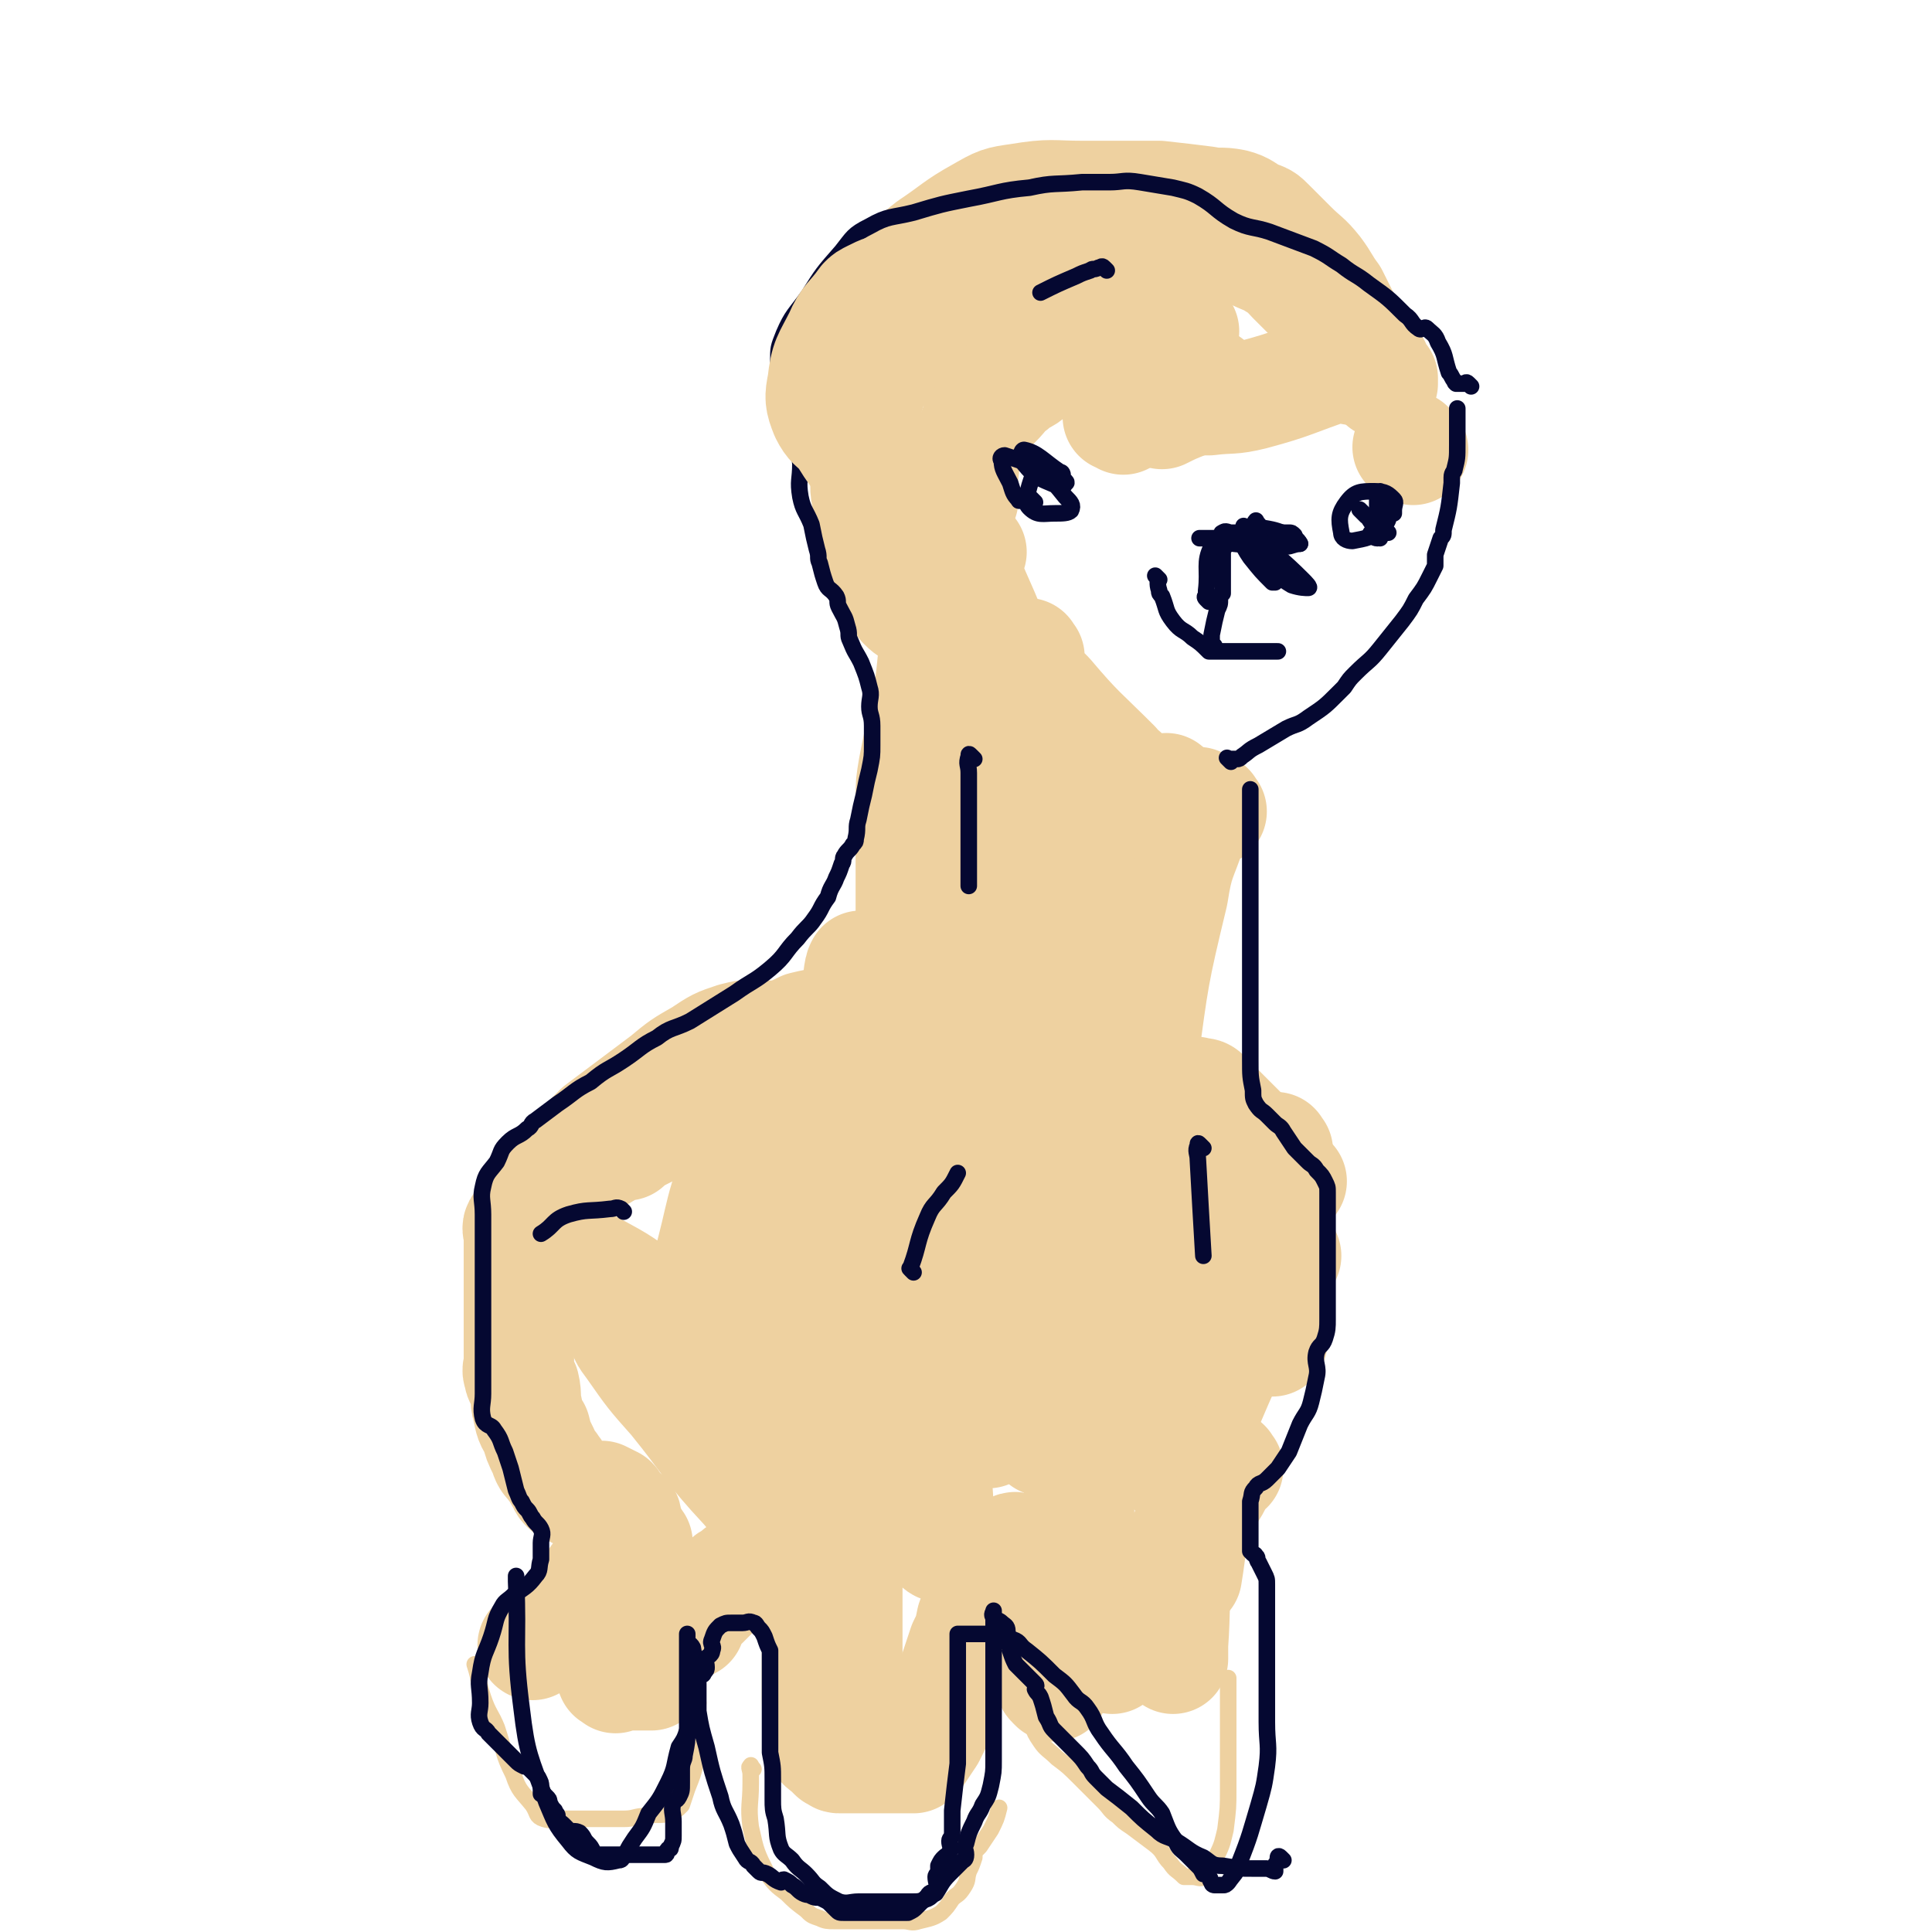 <svg viewBox='0 0 700 700' version='1.1' xmlns='http://www.w3.org/2000/svg' xmlns:xlink='http://www.w3.org/1999/xlink'><g fill='none' stroke='#EED1A0' stroke-width='6' stroke-linecap='round' stroke-linejoin='round'><path d='M425,585c-1,-1 -1,-1 -1,-1 -1,-1 0,0 0,0 0,0 -1,0 -2,0 -1,1 -1,1 -3,1 -6,2 -6,1 -13,4 -3,2 -3,3 -6,5 -2,2 -2,2 -3,3 -3,3 -2,3 -5,5 -1,1 -1,1 -3,1 -1,0 -1,0 -1,0 0,0 0,0 0,0 0,-1 0,-1 0,-2 0,-2 0,-2 0,-4 0,-4 0,-4 0,-7 0,-9 0,-9 -1,-18 0,-3 0,-4 -1,-6 0,-1 -1,-1 -1,-2 -2,-2 -2,-3 -3,-5 -1,-2 -1,-2 -1,-3 -1,-2 -1,-2 -2,-3 0,0 -1,0 -1,0 -1,0 -1,0 -1,0 -1,0 -1,0 -1,0 -1,0 -1,0 -2,0 -2,0 -2,0 -3,0 -3,0 -3,-1 -5,0 -3,1 -3,2 -6,4 -3,2 -3,2 -6,5 -2,2 -1,2 -3,4 -3,3 -3,3 -5,7 -3,3 -2,3 -5,7 -1,2 -2,2 -3,4 -2,3 -2,3 -4,7 -1,2 0,3 -1,5 0,1 0,1 -1,3 -1,3 -1,3 -2,6 -1,2 -2,2 -3,3 0,0 -1,0 -1,1 0,0 0,0 0,1 0,1 0,1 0,1 0,1 -1,1 -1,1 -1,1 -1,1 -1,1 -1,0 -1,0 -1,0 -2,0 -2,0 -4,0 -3,0 -3,0 -5,0 -3,0 -3,0 -5,0 -3,0 -3,0 -5,0 0,0 0,0 0,0 '/></g>
<g fill='none' stroke='#EED1A0' stroke-width='40' stroke-linecap='round' stroke-linejoin='round'><path d='M382,611c-1,-1 -1,-1 -1,-1 -1,-1 0,-1 0,-1 0,-2 0,-2 0,-3 0,-3 0,-3 0,-5 -1,-12 -1,-12 -3,-24 -1,-7 -2,-7 -4,-13 0,-2 -1,-1 -1,-2 -1,-1 -1,-1 -1,-1 -1,0 -1,0 -2,0 -2,0 -2,-1 -3,0 -3,1 -3,2 -5,4 -2,3 -3,3 -4,7 -4,7 -3,7 -6,15 -1,5 -1,5 -3,9 -2,6 -2,6 -4,12 -2,5 -2,5 -3,10 -2,5 -2,5 -5,11 -2,3 -2,3 -4,6 -1,1 -1,1 -1,1 -1,1 -1,1 -1,1 -1,0 -1,0 -1,0 -1,0 -1,0 -2,0 -1,0 -1,0 -1,0 -2,0 -2,0 -3,0 -2,0 -2,0 -3,0 -3,0 -3,0 -5,0 -2,0 -2,0 -4,0 -3,0 -3,0 -5,0 -1,0 -1,0 -1,0 -1,0 -1,0 -1,0 -1,0 -1,0 -1,0 -1,0 -1,-1 -1,-1 -1,0 -1,0 -1,0 -1,-1 -1,-1 -2,-2 -1,-1 -2,-1 -3,-3 -1,-1 0,-2 0,-4 0,-6 -1,-6 -1,-12 0,-7 0,-7 0,-14 0,-3 0,-3 0,-7 0,-1 0,-1 0,-3 0,-1 0,-1 0,-2 0,-3 0,-3 0,-6 0,-4 0,-4 0,-9 0,-3 0,-3 0,-5 0,-1 0,-1 0,-1 -1,-1 0,-1 -1,-2 -1,-1 -1,-1 -2,-1 -1,0 -1,0 -3,0 -1,0 -1,0 -3,0 -2,0 -2,0 -4,0 -3,0 -3,-1 -5,0 -2,0 -1,1 -3,2 -2,1 -2,0 -4,1 -3,1 -3,1 -5,3 -2,1 -2,1 -3,2 -2,2 -2,2 -3,3 -3,3 -3,3 -5,5 -2,2 -3,2 -4,4 -1,1 -1,1 -1,2 0,1 0,1 0,1 0,1 0,0 -1,0 0,0 -1,0 -1,0 -2,0 -2,0 -3,0 -2,0 -2,0 -4,0 -5,0 -5,0 -11,0 -2,0 -2,0 -3,0 -3,0 -3,0 -6,0 -2,0 -2,0 -3,0 -2,0 -2,0 -3,0 -1,0 -1,0 -2,0 -1,0 -1,0 -1,0 -1,0 -1,0 -1,0 -1,-1 0,-1 0,-2 0,-1 0,-1 0,-1 0,-3 -1,-3 1,-6 3,-7 4,-7 8,-13 2,-2 2,-2 4,-3 0,-1 0,-1 0,-1 1,-1 1,-1 2,-2 0,0 0,0 1,0 0,-1 0,-1 0,-2 0,-1 0,-1 0,-1 0,-1 0,-1 0,-1 0,-1 0,-1 0,-2 0,-1 0,-1 0,-2 0,-1 0,-1 0,-2 0,-1 -1,-1 -1,-1 -2,-2 -2,-2 -3,-3 -1,-1 0,-1 -1,-2 -2,-1 -2,-1 -4,-2 -2,0 -2,0 -4,0 -2,0 -3,0 -5,-1 -1,0 -1,-1 -2,-1 -1,-1 -1,0 -2,-1 -1,-1 -1,-1 -1,-2 -1,-1 -1,-1 -2,-3 -1,-2 -1,-1 -2,-3 -2,-2 -2,-2 -3,-5 -2,-4 -2,-4 -3,-8 -2,-3 -2,-3 -3,-8 -1,-3 0,-4 -1,-8 -1,-2 -2,-2 -2,-4 -1,-2 0,-2 0,-4 0,-2 0,-2 0,-5 0,-4 0,-4 0,-9 0,-5 0,-5 0,-10 0,-4 0,-4 0,-9 0,-4 0,-4 0,-8 0,-3 0,-3 0,-5 0,-2 -1,-3 0,-4 2,-3 3,-2 4,-4 1,-2 1,-2 2,-3 1,-2 1,-2 3,-3 1,-3 1,-2 3,-4 2,-2 2,-2 3,-3 2,-2 2,-2 3,-3 2,-1 2,-1 3,-2 2,-1 2,0 3,-1 1,0 1,-1 2,-1 1,-1 1,0 2,-1 2,-1 2,0 3,-1 2,-1 2,-1 3,-2 3,-1 3,-1 5,-1 1,-1 1,-1 1,-1 2,-1 2,-2 3,-2 2,-1 2,-1 4,-2 1,-1 1,-1 2,-1 2,-1 2,-1 5,-1 0,-1 0,0 0,0 3,-1 3,-1 4,-1 2,-1 1,-2 2,-2 2,-1 2,0 3,-1 4,-1 4,-2 7,-2 0,-1 0,0 1,0 2,0 2,0 3,0 1,0 2,0 2,0 2,0 2,-1 3,-1 2,-1 2,0 4,-1 3,-1 3,-1 6,-2 4,-1 4,-1 8,-1 1,0 1,0 1,0 1,0 1,-1 1,-1 1,-1 1,-1 2,-1 1,0 1,0 1,0 1,0 1,0 1,0 1,0 1,0 1,0 0,0 0,0 0,0 -1,-1 -1,-1 -2,-1 -1,0 -2,0 -3,0 -6,-1 -6,-3 -12,-4 -9,-1 -9,-1 -17,0 -7,0 -7,0 -14,3 -4,1 -4,2 -8,5 -5,3 -4,4 -9,7 -4,3 -5,2 -9,5 -2,1 -2,1 -3,3 -1,0 -1,0 -2,1 0,0 -1,0 -1,0 2,-2 3,-3 5,-5 12,-9 12,-9 24,-18 6,-5 6,-5 13,-9 6,-4 6,-4 12,-6 4,-1 4,-1 8,-1 5,0 5,1 9,0 4,-1 4,-1 8,-3 8,-2 8,-1 16,-4 6,-2 6,-2 11,-5 5,-1 5,-1 9,-3 5,-1 5,-1 9,-3 4,-1 4,-2 8,-4 2,-1 1,-2 3,-2 0,-1 0,0 0,0 1,0 1,0 1,0 0,0 -1,0 -2,0 0,0 0,0 -1,0 -1,0 -1,0 -2,0 -1,0 -1,0 -2,0 -2,0 -2,0 -3,-1 -3,-6 -4,-6 -5,-13 -2,-7 -2,-7 -2,-14 0,-10 0,-10 0,-21 0,-10 -1,-10 1,-20 1,-10 2,-10 5,-21 2,-7 3,-7 6,-14 0,-2 -1,-3 0,-4 0,0 1,0 1,0 0,0 0,0 0,0 0,10 0,10 0,19 0,7 0,7 -1,14 -4,17 -5,17 -9,34 -2,11 -1,11 -2,22 0,4 0,4 0,9 0,0 0,0 0,1 0,0 0,0 0,0 0,0 0,0 -1,-1 0,0 0,0 0,-1 -1,-5 -1,-5 -1,-11 0,-8 0,-8 0,-17 0,-7 0,-7 0,-14 0,-5 0,-5 0,-9 0,-5 0,-5 1,-11 2,-10 2,-10 4,-20 2,-9 2,-9 3,-19 1,-4 1,-4 1,-7 0,-2 0,-2 0,-4 0,-2 1,-3 0,-4 -1,-1 -2,-1 -3,-1 -2,0 -3,0 -4,-1 -3,-1 -3,-1 -5,-3 -1,-2 -1,-2 -2,-4 -1,-2 0,-2 -1,-3 -1,-3 -2,-3 -3,-5 -2,-7 -3,-6 -4,-13 -2,-7 -2,-7 -3,-14 -1,-5 0,-5 0,-9 0,-2 0,-2 0,-4 0,-5 0,-5 0,-10 0,-3 0,-3 0,-6 0,-3 0,-3 0,-5 1,-3 1,-3 2,-7 3,-4 3,-5 7,-9 4,-4 4,-4 9,-8 5,-4 5,-4 10,-9 6,-4 6,-5 12,-9 3,-2 4,-1 8,-2 3,-2 3,-2 7,-5 3,-2 3,-2 7,-4 4,-3 4,-3 9,-4 4,-1 5,-1 10,-2 2,0 2,0 5,0 2,0 2,0 5,0 2,0 2,0 5,0 1,0 1,0 2,0 1,0 1,0 2,0 3,0 3,0 5,0 3,0 3,0 7,0 5,0 5,0 10,0 5,0 5,-1 10,0 3,1 3,2 6,4 4,2 4,2 9,4 2,2 2,1 4,3 2,1 1,1 3,3 2,2 2,2 4,4 2,2 2,2 4,4 2,2 1,2 3,3 3,3 4,2 7,5 2,2 2,2 4,4 3,3 3,4 5,7 1,2 2,2 3,4 1,1 0,2 1,3 1,1 1,1 2,2 0,0 0,1 0,2 0,0 0,0 0,0 0,-1 0,-1 -1,-2 -1,-1 -1,-1 -1,-3 -4,-5 -4,-4 -7,-9 -3,-5 -2,-5 -5,-10 -2,-4 -2,-4 -4,-8 -3,-4 -3,-5 -6,-9 -4,-5 -4,-4 -9,-9 -4,-4 -4,-4 -8,-8 -2,-2 -2,-2 -5,-3 -4,-2 -4,-3 -8,-4 -5,-1 -5,0 -10,-1 -8,-1 -8,-1 -17,-2 -7,0 -7,0 -15,0 -6,0 -6,0 -13,0 -11,0 -11,-1 -23,1 -7,1 -7,1 -14,5 -9,5 -9,6 -18,12 -9,7 -8,7 -17,14 0,0 0,0 0,0 '/><path d='M512,163c-1,-1 -1,-1 -1,-1 -1,-1 0,0 0,0 0,0 -1,0 -1,0 '/><path d='M490,134c-1,-1 -2,-1 -1,-1 0,-1 1,0 1,0 0,0 -1,0 -2,0 -2,0 -2,-1 -4,0 -15,5 -15,6 -30,10 -8,2 -8,1 -16,2 -3,0 -3,0 -7,0 0,0 0,0 0,0 -1,0 -1,0 -2,0 -1,0 -1,0 -1,0 '/><path d='M439,140c-1,-1 -1,-2 -1,-1 -1,0 -1,2 -2,3 -3,2 -3,2 -6,4 -5,2 -5,2 -9,4 '/><path d='M407,152c-1,-1 -1,-1 -1,-1 -1,-1 -1,0 -1,0 '/><path d='M429,120c-1,-1 -1,-1 -1,-1 -1,-1 -1,0 -1,0 -1,0 -1,0 -1,0 -3,-1 -3,-1 -5,-2 -1,0 -1,-1 -1,-1 -3,-3 -3,-3 -5,-5 0,0 0,0 0,0 -2,-1 -3,0 -5,0 0,0 0,0 -1,0 -3,1 -3,2 -6,4 -5,3 -5,3 -11,6 -2,1 -2,1 -5,3 -3,2 -3,2 -6,5 -3,3 -3,3 -7,6 -3,3 -4,2 -7,5 -3,2 -3,3 -6,6 -4,4 -5,4 -8,9 -3,8 -3,8 -4,17 -1,4 0,5 0,9 '/><path d='M352,200c-1,-1 -1,-1 -1,-1 -1,-1 -1,0 -1,0 -1,1 0,1 0,1 0,4 -1,4 0,7 5,13 6,13 11,27 6,16 6,16 12,32 '/><path d='M373,238c-1,-1 -1,-2 -1,-1 -1,1 -1,2 0,4 3,6 3,6 8,11 11,13 12,13 24,25 1,2 1,2 3,3 '/><path d='M424,287c-1,-1 -1,-1 -1,-1 -1,-1 0,0 0,0 0,1 -1,1 -1,2 0,0 0,0 0,1 0,5 0,5 0,11 '/><path d='M435,292c-1,-1 -1,-2 -1,-1 -1,0 -1,1 -1,2 -1,2 -1,2 -2,4 -3,11 -3,11 -6,21 -4,19 -4,19 -8,38 0,0 0,0 0,1 '/><path d='M439,294c-1,-1 -1,-2 -1,-1 -2,1 -2,1 -4,4 -1,1 -1,1 -2,3 -4,12 -5,11 -7,24 -7,29 -7,30 -11,60 -3,19 -3,19 -3,39 0,8 1,8 3,17 0,0 0,0 0,1 '/><path d='M434,397c-1,-1 -2,-1 -1,-1 0,-1 0,0 1,0 2,0 2,0 3,1 10,10 10,10 21,21 5,5 5,5 10,10 '/><path d='M463,417c-1,-1 -1,-2 -1,-1 -1,1 0,1 0,3 0,4 0,4 0,8 0,6 0,6 0,12 0,24 -1,24 -1,47 '/><path d='M466,455c-1,-1 -1,-2 -1,-1 -1,0 -1,0 -2,1 -4,8 -4,8 -8,16 -10,21 -10,21 -19,42 -5,10 -4,11 -8,21 -1,0 -1,0 -1,1 '/><path d='M445,532c-1,-1 -1,-2 -1,-1 -1,0 -1,1 -2,2 0,2 0,2 -1,4 -3,6 -4,5 -6,11 -4,11 -3,11 -5,23 '/><path d='M431,556c-1,-1 -1,-2 -1,-1 -1,0 0,1 0,3 -1,5 -3,5 -3,10 -2,14 -1,14 -2,28 0,3 0,3 0,5 '/><path d='M420,592c-1,-1 -1,-1 -1,-1 -1,-1 -1,0 -2,0 0,0 0,0 -1,0 -1,0 -2,-1 -2,0 -2,1 -2,2 -3,3 '/><path d='M403,601c-1,-1 -1,-1 -1,-1 -1,-1 0,-1 0,-1 0,0 0,0 0,0 0,0 0,0 -1,0 '/><path d='M393,561c-1,-1 -1,-1 -1,-1 -1,-2 -1,-2 -1,-4 0,-8 0,-8 0,-16 1,-28 2,-28 4,-55 2,-25 2,-25 5,-49 0,-5 1,-5 1,-9 0,0 0,-2 0,-1 2,14 3,15 4,31 1,22 0,22 0,43 0,10 -1,11 1,19 0,1 2,1 3,0 11,-32 10,-33 21,-67 4,-13 5,-13 9,-26 1,-4 2,-6 2,-8 0,-1 -1,1 -1,2 -16,38 -16,38 -32,76 -4,10 -3,11 -7,21 -2,3 -2,8 -3,6 -7,-25 -11,-30 -12,-61 -3,-52 2,-53 4,-106 0,-16 0,-16 0,-31 0,-4 0,-11 0,-8 -2,31 0,38 -3,76 -3,35 -6,35 -9,70 -1,19 0,19 0,37 0,10 0,10 0,19 0,1 0,4 0,3 -4,-36 -6,-38 -9,-77 -3,-43 -4,-44 -4,-87 0,-15 0,-16 5,-30 5,-12 6,-12 14,-22 3,-4 9,-9 8,-5 -2,28 -6,35 -13,70 -5,25 -7,25 -12,50 -3,15 -2,15 -4,31 -3,19 -3,19 -5,38 0,5 1,7 0,11 0,1 -2,0 -2,-1 -3,-47 -3,-47 -4,-94 0,-46 0,-46 2,-92 1,-14 1,-14 3,-29 1,-3 2,-9 2,-6 0,23 0,29 -1,58 0,45 0,45 0,90 0,25 0,25 0,51 0,11 0,11 0,23 0,8 0,8 0,16 0,1 0,3 0,2 -5,-32 -7,-34 -10,-68 -4,-46 -2,-46 -3,-93 0,-19 0,-19 0,-38 0,-7 0,-18 0,-14 0,17 0,29 -1,57 -2,56 -4,56 -6,112 -1,28 0,28 1,55 1,15 1,15 2,30 0,0 0,1 -1,0 -8,-62 -8,-63 -17,-126 -2,-13 -3,-12 -5,-25 -4,-26 -3,-26 -6,-51 0,-4 0,-9 0,-8 -1,1 -1,6 -2,12 -3,31 -3,31 -4,62 -2,24 -2,24 -2,48 0,22 0,22 1,44 1,13 1,13 2,27 0,3 0,3 0,7 0,1 0,1 0,3 0,6 0,6 0,12 0,11 0,11 0,21 0,7 0,7 0,14 0,2 0,3 0,3 -4,-10 -6,-11 -9,-23 -15,-73 -14,-73 -26,-147 -2,-15 -2,-15 -3,-30 0,-4 -1,-11 0,-8 4,15 5,22 9,44 4,22 3,22 8,45 3,17 3,17 8,34 4,13 5,13 9,26 1,3 1,3 1,7 0,3 0,3 0,6 0,2 0,2 0,5 0,1 0,1 0,2 0,2 1,3 0,3 -4,-1 -6,-1 -10,-4 -13,-11 -13,-11 -24,-24 -14,-15 -13,-16 -26,-32 -8,-9 -8,-9 -15,-19 -3,-4 -3,-4 -4,-9 -2,-3 -1,-3 -1,-7 0,-1 -1,-3 0,-2 9,3 11,2 20,9 20,14 18,17 38,32 16,12 16,11 33,23 6,4 6,5 12,9 1,1 2,2 2,2 -3,-2 -5,-2 -8,-4 -19,-13 -19,-13 -37,-28 -24,-19 -23,-21 -48,-40 -10,-8 -10,-8 -21,-14 -1,0 -4,0 -3,1 6,11 6,15 17,24 14,12 16,12 33,18 9,3 14,7 19,0 13,-16 14,-22 17,-46 3,-21 1,-23 -5,-43 -2,-7 -6,-12 -11,-11 -7,2 -9,7 -13,16 -9,20 -7,21 -13,42 -3,11 -3,10 -6,21 -2,9 -2,9 -4,19 0,2 0,2 -1,4 '/><path d='M231,559c-1,-1 -1,-2 -1,-1 -1,0 0,0 0,1 0,2 1,2 0,4 -4,8 -4,9 -10,15 -9,9 -10,8 -20,15 -3,2 -4,1 -7,3 '/><path d='M223,608c-1,-1 -2,-1 -1,-1 0,-1 1,0 2,0 2,0 2,0 3,0 5,0 5,0 9,0 '/></g>
<g fill='none' stroke='#EED1A0' stroke-width='6' stroke-linecap='round' stroke-linejoin='round'><path d='M253,617c-1,-1 -1,-2 -1,-1 -1,0 0,1 0,2 0,2 0,2 0,3 0,4 0,4 0,9 0,4 0,4 0,9 -1,4 -1,4 -3,9 -1,3 -1,3 -2,6 -2,2 -2,2 -4,3 -4,1 -5,0 -9,1 -4,0 -4,1 -8,1 -4,0 -4,0 -7,0 -5,0 -5,0 -9,0 -3,0 -3,0 -5,0 -4,0 -5,1 -8,0 -3,-1 -2,-2 -4,-5 -4,-5 -5,-5 -7,-11 -4,-8 -3,-8 -6,-17 -2,-5 -3,-5 -5,-11 -2,-6 -1,-6 -3,-12 '/><path d='M273,641c-1,-1 -1,-2 -1,-1 -1,0 0,1 0,3 0,1 0,1 0,3 0,8 -1,8 0,16 2,9 2,9 6,17 3,4 3,4 7,7 3,3 3,3 7,6 2,2 2,2 5,3 2,1 3,1 5,1 2,0 2,0 4,0 4,0 4,0 7,0 1,0 1,0 3,0 2,0 2,0 4,0 2,0 2,0 4,0 1,0 1,0 3,0 3,0 3,1 6,0 4,-1 5,-1 8,-3 2,-2 2,-2 4,-5 2,-2 2,-1 4,-4 2,-3 1,-3 2,-6 1,-2 1,-2 2,-5 0,-2 0,-2 2,-4 2,-3 2,-3 4,-6 2,-4 2,-4 3,-8 '/><path d='M375,620c-1,-1 -1,-2 -1,-1 -1,1 0,2 0,4 0,1 0,1 0,2 1,3 1,3 3,6 2,3 3,3 6,6 4,3 4,3 8,7 4,4 4,4 9,9 2,2 2,3 5,5 2,2 2,2 5,4 4,3 4,3 8,6 4,3 3,4 6,7 2,3 2,2 5,5 0,0 0,0 0,0 2,0 2,0 3,0 2,0 3,1 4,0 3,-3 3,-4 5,-8 2,-4 2,-5 3,-9 1,-8 1,-8 1,-15 0,-8 0,-8 0,-15 0,-7 0,-7 0,-13 0,-3 0,-3 0,-5 0,-4 0,-4 0,-7 '/></g>
<g fill='none' stroke='#050831' stroke-width='6' stroke-linecap='round' stroke-linejoin='round'><path d='M420,210c-1,-1 -1,-1 -1,-1 -1,-1 0,0 0,0 0,0 0,0 0,0 1,2 0,2 1,5 0,1 0,1 1,2 2,5 1,5 4,9 3,4 4,3 7,6 3,2 3,2 6,5 0,0 0,0 0,0 1,0 1,0 2,0 1,0 1,0 2,0 1,0 1,0 1,0 2,0 2,0 5,0 2,0 2,0 4,0 1,0 1,0 2,0 3,0 3,0 7,0 1,0 1,0 2,0 '/><path d='M440,234c-1,-1 -1,-1 -1,-1 -1,-1 0,0 0,0 0,-1 0,-1 0,-2 0,-1 0,-1 0,-1 1,-5 1,-5 2,-9 1,-2 1,-2 1,-4 0,-1 0,-1 0,-1 0,-1 1,-1 1,-1 0,-1 0,-1 0,-1 0,-1 0,-1 0,-1 0,-1 0,-1 0,-2 0,0 0,0 0,-1 0,-2 0,-2 0,-4 0,-1 0,-1 0,-2 0,-1 0,-1 0,-2 0,-2 0,-2 0,-4 0,-1 0,-1 0,-1 0,-1 0,-1 0,-1 0,-1 0,-1 0,-1 0,-1 -1,-2 0,-2 1,-1 2,0 3,0 4,0 4,0 8,0 2,0 2,0 4,0 1,0 1,0 3,0 0,0 0,0 0,0 2,0 2,0 5,0 0,0 0,0 1,0 1,0 1,0 2,1 0,0 0,1 0,1 0,1 1,1 1,1 1,1 1,1 1,1 0,0 0,0 0,0 -2,0 -3,1 -5,1 -2,0 -2,0 -4,0 -3,0 -3,0 -6,0 -1,0 -1,0 -1,0 -1,0 -1,0 -1,0 -1,0 -1,0 -1,0 -1,0 -1,0 -1,0 -1,0 -1,0 -1,0 '/><path d='M452,192c-1,-1 -1,-1 -1,-1 -1,-1 0,0 0,0 0,0 1,0 1,0 2,0 2,0 4,0 6,1 6,1 11,3 2,1 3,1 4,3 0,0 -1,0 -2,0 -10,0 -10,-1 -21,-2 -6,0 -6,0 -12,0 -1,0 -2,0 -1,0 4,0 4,0 9,0 8,0 8,0 16,0 2,0 3,0 5,1 0,0 0,1 0,1 -9,0 -10,1 -18,0 -1,0 -2,-2 -1,-2 6,0 7,1 15,2 '/><path d='M456,190c-1,-1 -1,-2 -1,-1 -1,0 0,1 0,3 0,1 0,2 1,3 8,8 8,7 16,15 1,1 3,3 2,3 -1,0 -3,0 -6,-1 -5,-3 -5,-4 -10,-8 0,0 0,-1 -1,-1 0,0 0,1 0,1 2,2 3,2 5,5 0,0 0,1 0,2 0,0 -1,0 -1,0 -4,-4 -4,-4 -8,-9 -2,-3 -2,-3 -3,-6 0,-1 1,-1 1,-2 '/><path d='M438,218c-1,-1 -1,-1 -1,-1 -1,-1 0,-1 0,-1 0,-1 0,-1 0,-2 1,-8 -1,-10 2,-16 1,-2 3,0 5,0 '/><path d='M500,195c-1,-1 -1,-1 -1,-1 -1,-1 0,-1 0,-1 0,-1 0,-1 0,-2 0,-1 0,-1 0,-3 0,-4 0,-4 0,-8 0,-1 0,-2 1,-2 1,1 3,2 3,5 0,4 1,5 -2,8 -4,4 -6,4 -11,5 -2,0 -4,-1 -4,-3 -1,-5 -1,-7 2,-11 3,-4 5,-4 10,-4 4,0 5,1 7,3 1,1 0,2 0,4 0,1 0,1 0,1 '/><path d='M494,186c-1,-1 -2,-2 -1,-1 0,0 1,1 2,2 0,0 1,0 1,1 2,3 2,3 3,6 0,0 0,1 0,1 -1,0 -2,-1 -2,-1 -1,-1 0,-1 0,-1 2,0 2,0 4,0 1,0 1,0 2,0 '/><path d='M375,182c-1,-1 -1,-1 -1,-1 -1,-1 0,0 0,0 0,0 -1,0 -1,0 -1,0 -1,0 -1,0 -2,0 -3,1 -3,0 -2,-2 -2,-3 -3,-6 -2,-4 -3,-5 -3,-8 -1,-1 0,-2 1,-2 6,2 7,2 13,6 5,4 5,4 9,9 2,2 3,3 2,5 -1,1 -3,1 -6,1 -4,0 -6,1 -9,-2 -2,-2 -1,-4 0,-8 1,-3 1,-4 3,-5 4,-1 5,1 8,2 2,1 3,2 2,2 0,1 -2,2 -3,1 -7,-3 -8,-3 -12,-8 -2,-2 -1,-5 0,-5 5,1 7,4 13,8 1,0 1,1 1,1 '/><path d='M446,276c-1,-1 -1,-1 -1,-1 -1,-1 0,0 0,0 0,0 1,0 1,0 1,0 1,0 2,0 1,0 1,0 2,-1 3,-2 2,-2 6,-4 5,-3 5,-3 10,-6 4,-2 4,-1 8,-4 6,-4 6,-4 11,-9 1,-1 1,-1 2,-2 2,-3 2,-3 4,-5 5,-5 5,-4 9,-9 4,-5 4,-5 8,-10 3,-4 3,-4 5,-8 3,-4 3,-4 5,-8 1,-2 1,-2 2,-4 0,-2 0,-2 0,-3 0,-1 0,-1 0,-1 1,-3 1,-3 2,-6 1,-1 1,-1 1,-3 2,-8 2,-8 3,-17 0,-1 0,-1 0,-1 0,-1 0,-1 0,-1 0,-2 1,-2 1,-3 1,-4 1,-4 1,-9 0,-7 0,-7 0,-13 '/><path d='M533,140c-1,-1 -1,-1 -1,-1 -1,-1 -1,0 -1,0 -1,0 -1,0 -3,0 0,0 0,0 0,0 -1,0 0,0 0,0 0,0 -1,0 -1,-1 -1,-1 -1,-2 -2,-3 -2,-6 -1,-6 -4,-11 -1,-3 -2,-3 -4,-5 -1,-1 -2,1 -3,0 -3,-2 -2,-3 -5,-5 -6,-6 -6,-6 -13,-11 -5,-4 -5,-3 -10,-7 -5,-3 -4,-3 -10,-6 -8,-3 -8,-3 -16,-6 -6,-2 -7,-1 -13,-4 -7,-4 -6,-5 -13,-9 -4,-2 -5,-2 -9,-3 -6,-1 -6,-1 -12,-2 -6,-1 -6,0 -11,0 -5,0 -5,0 -10,0 -10,1 -10,0 -19,2 -11,1 -11,2 -22,4 -10,2 -10,2 -20,5 -8,2 -9,1 -16,5 -6,3 -6,4 -10,9 -7,8 -7,8 -12,16 -5,7 -6,7 -9,14 -2,5 -2,5 -2,10 0,6 1,6 2,12 2,5 3,5 4,9 2,8 1,8 2,16 0,6 -1,6 0,12 1,5 2,5 4,10 1,5 1,5 2,9 1,3 0,3 1,5 1,4 1,4 2,7 1,3 2,2 4,5 1,2 0,2 1,4 2,4 2,3 3,7 1,3 0,3 1,5 2,5 2,4 4,8 2,5 2,5 3,9 1,3 0,4 0,7 0,3 1,3 1,7 0,3 0,3 0,7 0,4 0,4 -1,9 -1,4 -1,4 -2,9 -1,4 -1,4 -2,9 -1,3 0,3 -1,7 0,1 0,1 -1,2 -1,2 -2,2 -3,4 -1,1 0,2 -1,3 -1,3 -1,3 -2,5 -1,3 -2,3 -3,7 -3,4 -2,4 -5,8 -2,3 -3,3 -6,7 -5,5 -4,6 -10,11 -6,5 -6,4 -13,9 -8,5 -8,5 -16,10 -6,3 -7,2 -12,6 -6,3 -6,4 -12,8 -6,4 -6,3 -12,8 -6,3 -6,4 -12,8 -4,3 -4,3 -8,6 -2,1 -1,2 -3,3 -3,3 -4,2 -7,5 -3,3 -2,3 -4,7 -3,4 -4,4 -5,9 -1,4 0,5 0,10 0,6 0,6 0,12 0,6 0,6 0,12 0,6 0,6 0,11 0,9 0,9 0,18 0,6 0,6 0,12 0,4 -1,5 0,9 1,3 3,2 4,4 3,4 2,4 4,8 1,3 1,3 2,6 1,4 1,4 2,8 1,2 1,3 2,4 1,2 1,2 2,3 1,1 1,2 2,3 1,2 2,2 3,4 1,2 0,3 0,5 0,2 0,2 0,3 0,2 0,2 0,3 -1,3 0,4 -2,6 -3,4 -4,4 -8,7 -2,2 -3,2 -4,4 -3,5 -2,5 -4,11 -2,6 -3,6 -4,13 -1,5 0,5 0,11 0,3 -1,4 0,7 1,3 2,2 3,4 3,3 3,3 5,5 2,2 2,2 3,3 1,1 1,1 2,2 1,1 1,1 3,2 1,0 1,0 2,1 1,1 1,1 3,3 0,0 0,0 0,0 1,2 1,2 1,3 0,1 0,1 0,3 0,0 1,0 1,0 1,1 1,1 1,1 1,1 1,1 1,2 1,2 1,2 2,3 0,1 1,1 1,2 0,1 0,1 0,1 0,1 1,1 2,2 1,1 1,1 2,2 2,1 2,0 4,1 2,2 1,2 3,4 1,1 1,1 2,3 0,0 0,0 0,0 1,1 1,1 2,1 1,0 1,0 2,0 1,0 1,0 2,0 0,0 0,0 1,0 2,0 2,0 4,0 2,0 2,0 5,0 1,0 1,0 3,0 1,0 1,0 2,0 1,0 1,0 2,0 1,0 1,0 2,0 0,0 0,0 1,0 1,0 0,-1 1,-2 1,0 1,0 1,-1 1,-2 1,-2 1,-4 0,-2 0,-2 0,-5 0,-3 -1,-4 0,-7 0,-1 1,0 2,-2 1,-2 1,-2 1,-5 0,-3 0,-3 0,-5 0,-3 1,-3 1,-5 1,-5 1,-5 1,-9 0,-3 0,-3 0,-6 0,-1 0,-1 0,-1 0,-2 0,-2 0,-3 0,-1 0,-1 0,-2 0,-3 0,-3 0,-6 0,-3 0,-3 0,-6 0,-1 0,-1 0,-1 0,-2 0,-2 0,-4 0,0 0,0 0,-1 0,-2 0,-2 0,-3 0,-1 0,-2 0,-2 0,0 0,0 0,0 0,1 0,1 0,2 0,2 1,1 2,3 1,6 1,6 2,13 0,5 0,5 0,10 1,6 1,6 3,13 2,9 2,9 5,18 1,5 2,5 4,10 1,3 1,3 2,7 1,2 1,2 3,5 1,2 2,1 3,3 1,1 1,1 2,2 1,1 1,0 3,1 2,1 2,2 5,3 0,0 0,-1 1,-1 2,1 2,1 3,2 2,1 2,2 4,3 2,1 2,0 3,1 2,1 2,0 4,1 2,1 2,1 3,2 1,1 1,1 2,2 1,1 1,1 3,1 2,0 2,0 4,0 1,0 1,0 2,0 1,0 1,0 2,0 2,0 2,0 4,0 2,0 2,0 3,0 1,0 1,0 1,0 1,0 1,0 1,0 1,0 1,0 2,0 0,0 0,0 0,0 1,0 1,0 1,0 1,0 1,0 2,0 1,0 1,0 1,0 2,-1 2,-1 3,-2 1,-1 1,-1 1,-1 2,-2 2,-2 3,-3 1,-2 2,-1 3,-2 1,-2 0,-3 0,-5 0,-1 1,-1 1,-2 0,-1 0,-1 0,-2 1,-2 1,-2 2,-3 1,-1 2,-1 2,-2 1,-2 0,-2 0,-4 0,-1 1,-1 1,-3 0,-1 0,-1 0,-2 0,-3 0,-3 0,-6 1,-9 1,-9 2,-17 0,-6 0,-6 0,-12 0,-1 0,-1 0,-1 0,-1 0,-1 0,-2 0,-1 0,-1 0,-2 0,-1 0,-1 0,-2 0,-1 0,-1 0,-2 0,-2 0,-2 0,-4 0,-5 0,-5 0,-10 0,-4 0,-4 0,-7 0,-1 0,-1 0,-1 0,-1 0,-1 0,-1 0,-1 0,-1 0,-1 0,-1 0,-1 0,-1 0,-1 0,-1 0,-1 0,0 1,0 1,0 1,0 1,0 2,0 0,0 0,0 1,0 4,0 4,0 8,0 4,0 4,0 8,2 3,1 2,2 5,4 5,4 5,4 10,9 4,3 4,3 7,7 2,3 3,2 5,5 3,4 2,5 5,9 4,6 5,6 9,12 4,5 4,5 8,11 2,3 3,3 5,6 2,5 2,6 5,10 1,3 2,3 4,5 2,2 2,2 4,4 1,1 1,1 2,3 0,0 1,0 1,0 1,1 1,0 1,1 1,1 0,1 1,2 0,1 1,1 1,1 1,0 1,0 1,0 1,0 1,0 2,0 1,0 1,0 2,-1 2,-3 3,-3 4,-7 4,-10 4,-11 7,-21 2,-7 2,-7 3,-14 1,-8 0,-8 0,-16 0,-6 0,-6 0,-13 0,-7 0,-7 0,-13 0,-3 0,-3 0,-5 0,-2 0,-2 0,-5 0,-2 0,-2 0,-4 0,-2 0,-2 0,-3 0,-4 0,-4 0,-7 0,-2 0,-2 -1,-4 -1,-2 -1,-2 -2,-4 -1,-1 0,-2 -1,-2 0,-1 -1,-1 -1,-1 -1,-1 -1,-1 -1,-1 0,-1 0,-1 0,-1 0,-1 0,-1 0,-1 0,-1 0,-1 0,-2 0,-1 0,-1 0,-1 0,-1 0,-1 0,-2 0,-1 0,-1 0,-1 0,-1 0,-1 0,-1 0,-1 0,-1 0,-2 0,-1 0,-1 0,-2 0,-1 0,-1 0,-2 0,-2 0,-2 0,-3 1,-3 0,-3 2,-5 1,-2 2,-1 4,-3 2,-2 2,-2 4,-4 2,-3 2,-3 4,-6 2,-5 2,-5 4,-10 2,-4 3,-4 4,-8 1,-4 1,-4 2,-9 1,-4 -1,-5 0,-9 1,-3 2,-2 3,-5 1,-3 1,-4 1,-7 0,-7 0,-7 0,-14 0,-4 0,-4 0,-9 0,-4 0,-4 0,-9 0,-4 0,-4 0,-7 0,-2 0,-2 0,-4 0,-2 0,-2 0,-3 0,-2 0,-2 -1,-4 -1,-2 -1,-2 -3,-4 -1,-2 -2,-2 -3,-3 -2,-2 -2,-2 -5,-5 -2,-3 -2,-3 -4,-6 -1,-2 -2,-2 -3,-3 -2,-2 -2,-2 -3,-3 -2,-2 -2,-1 -4,-4 -1,-2 -1,-2 -1,-5 -1,-5 -1,-5 -1,-11 0,-5 0,-5 0,-11 0,-3 0,-3 0,-6 0,-4 0,-4 0,-7 0,-4 0,-4 0,-8 0,-5 0,-5 0,-9 0,-5 0,-5 0,-9 0,-6 0,-6 0,-11 0,-9 0,-9 0,-18 0,-8 0,-8 0,-15 0,-2 0,-2 0,-4 '/><path d='M331,461c-1,-1 -1,-1 -1,-1 -1,-1 0,0 0,-1 3,-8 2,-9 6,-18 2,-5 3,-4 6,-9 3,-3 3,-3 5,-7 '/><path d='M226,439c-1,-1 -1,-1 -1,-1 -2,-1 -2,0 -4,0 -8,1 -8,0 -15,2 -6,2 -5,4 -10,7 '/><path d='M353,275c-1,-1 -1,-1 -1,-1 -1,-1 -1,-1 -1,0 -1,3 0,3 0,6 0,21 0,21 0,41 '/><path d='M401,98c-1,-1 -1,-1 -1,-1 -1,-1 -1,0 -2,0 -2,1 -2,0 -3,1 -3,1 -3,1 -5,2 -7,3 -7,3 -13,6 '/><path d='M436,416c-1,-1 -1,-1 -1,-1 -1,-1 -1,-1 -1,0 -1,2 0,3 0,5 1,18 1,18 2,35 '/><path d='M465,674c-1,-1 -1,-1 -1,-1 -1,-1 -1,0 -1,0 0,0 0,0 0,0 0,1 0,1 0,1 0,1 -1,1 -1,2 0,1 0,1 0,2 -1,0 -2,-1 -3,-1 -2,0 -2,0 -5,0 -5,0 -5,0 -11,-1 -4,0 -4,-1 -7,-3 -5,-2 -5,-3 -10,-6 -3,-2 -4,-1 -7,-4 -5,-4 -5,-4 -9,-8 -5,-4 -5,-4 -9,-7 -2,-2 -2,-2 -4,-4 -2,-2 -1,-2 -3,-4 -2,-3 -2,-3 -5,-6 -1,-1 -1,-1 -3,-3 -2,-2 -2,-2 -4,-4 -2,-2 -1,-2 -3,-5 -1,-4 -1,-4 -2,-7 -1,-2 -1,-1 -2,-3 0,-1 1,-1 0,-2 -1,-1 -1,-1 -3,-3 -2,-2 -2,-2 -4,-4 -1,-2 -1,-2 -2,-5 0,-1 1,-1 0,-2 0,-1 -1,0 -1,-1 -1,0 0,-1 0,-1 0,-2 0,-2 0,-3 0,-2 -1,-2 -2,-3 -1,-1 -2,-1 -3,-2 -1,-1 0,-2 0,-2 0,-1 0,0 0,1 0,1 0,1 0,1 0,6 0,6 0,12 0,4 0,4 0,9 0,6 0,6 0,12 0,4 0,4 0,8 0,5 0,5 0,11 0,4 0,4 -1,9 -1,4 -1,4 -3,7 -1,3 -2,3 -3,6 -2,4 -2,4 -3,8 -1,2 0,2 0,4 0,2 -1,2 -1,2 -3,3 -3,3 -5,5 -3,3 -3,4 -5,7 -2,1 -1,1 -3,2 -3,1 -3,1 -6,1 -4,0 -4,0 -9,0 -3,0 -3,0 -5,0 -3,0 -3,0 -5,0 -3,0 -4,1 -7,0 -4,-2 -4,-2 -7,-5 -3,-2 -2,-2 -5,-5 -2,-2 -3,-2 -5,-5 -2,-2 -3,-2 -4,-4 -2,-5 -1,-5 -2,-11 -1,-3 -1,-4 -1,-7 0,-4 0,-4 0,-7 0,-5 0,-5 -1,-10 0,-5 0,-5 0,-9 0,-4 0,-4 0,-9 0,-6 0,-6 0,-13 0,-3 0,-3 0,-6 -1,-2 -1,-2 -2,-5 -1,-2 -1,-2 -2,-3 -1,-1 -1,-2 -2,-2 -2,-1 -2,0 -4,0 -1,0 -1,0 -2,0 0,0 0,0 -1,0 -1,0 -1,0 -1,0 -2,0 -2,0 -4,1 -2,2 -2,2 -3,5 -1,2 1,2 0,4 0,2 -2,2 -2,3 -1,1 0,1 0,3 0,1 0,1 -1,2 0,1 -1,1 -1,1 -1,0 -1,0 -1,1 0,0 -1,0 -1,0 0,3 0,3 0,6 0,2 0,2 0,4 -1,5 -1,5 -3,9 -1,3 -1,3 -3,6 -2,7 -1,7 -4,13 -3,6 -3,6 -7,11 -2,5 -2,5 -5,9 -2,3 -2,3 -3,5 -2,2 -1,3 -3,3 -4,1 -5,1 -9,-1 -5,-2 -6,-2 -9,-6 -5,-6 -5,-7 -8,-14 -6,-17 -7,-17 -9,-34 -3,-23 -1,-23 -2,-46 0,-1 0,-1 0,-2 '/></g>
<g fill='none' stroke='#EED1A0' stroke-width='40' stroke-linecap='round' stroke-linejoin='round'><path d='M342,107c-1,-1 -1,-1 -1,-1 -1,-1 -1,0 -2,0 0,0 0,0 -1,0 -4,1 -4,1 -8,2 -5,2 -4,3 -9,5 -1,0 -2,-1 -2,0 -1,2 0,3 0,5 -1,8 -1,8 -3,15 -1,5 -2,5 -3,9 0,2 0,2 0,4 0,5 0,5 0,9 0,4 0,4 2,7 0,1 0,1 2,3 2,2 2,1 4,4 1,1 1,1 1,3 0,1 0,1 0,2 0,1 0,1 0,2 0,0 0,1 0,1 -1,-1 -1,-1 -2,-2 -2,-2 -2,-2 -3,-3 -7,-7 -7,-7 -12,-15 -3,-3 -4,-3 -6,-7 -2,-5 -2,-6 -1,-11 1,-9 2,-9 6,-17 3,-7 4,-6 9,-13 1,-1 1,-1 3,-2 4,-2 4,-2 10,-3 3,-1 3,0 7,0 1,0 1,0 2,0 1,0 1,0 1,0 1,0 1,0 1,0 0,0 0,0 0,0 -1,0 -1,0 -1,0 -1,0 -2,0 -3,1 -6,6 -5,6 -11,12 '/></g>
</svg>
